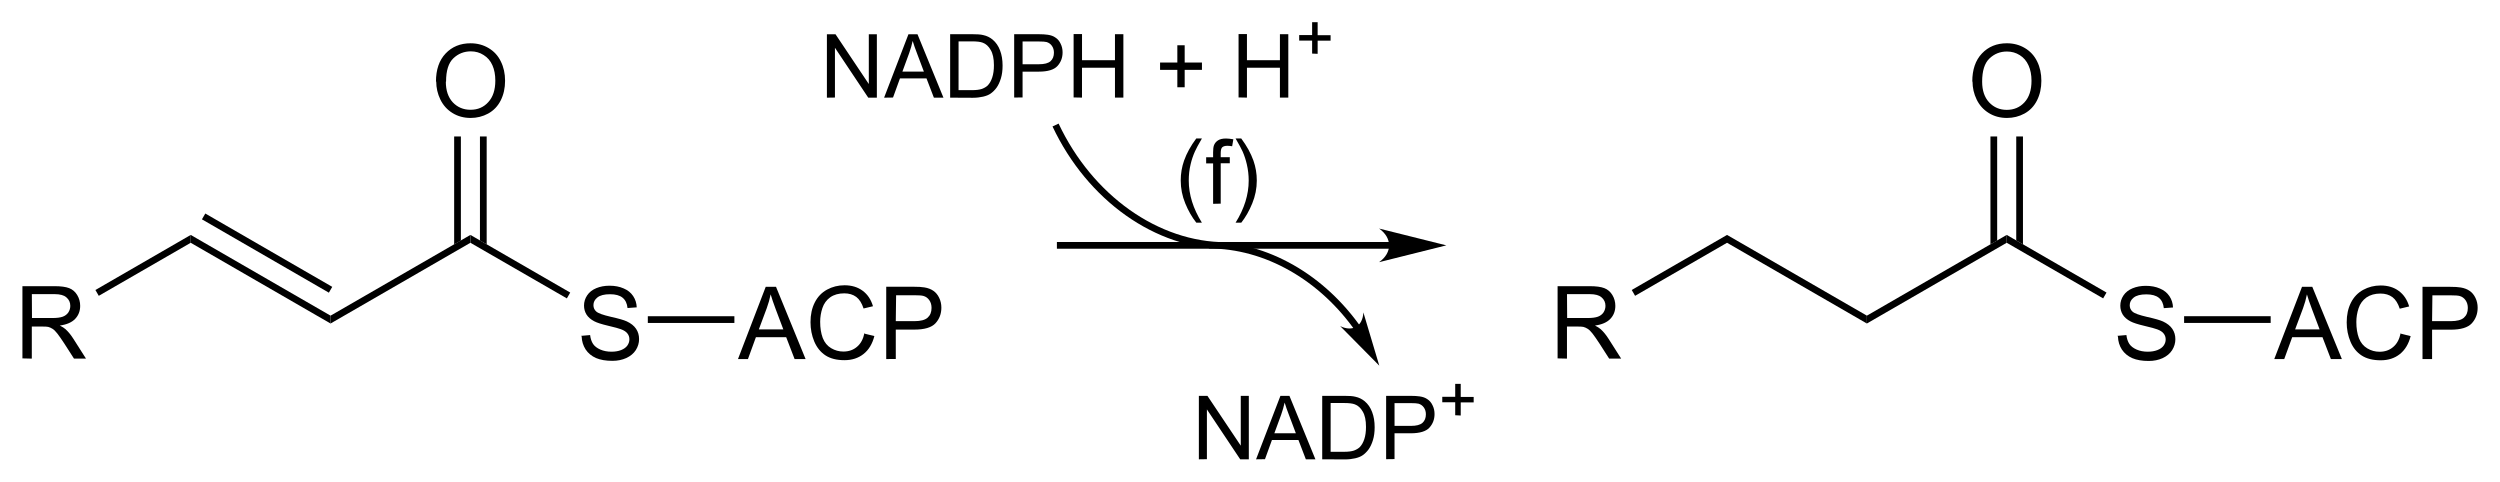 <?xml version="1.0" encoding="UTF-8"?>
<svg preserveAspectRatio="xMidYMid" viewBox="58.96 23.83 222.94 42.98" xmlns="http://www.w3.org/2000/svg">
  <clipPath>
    <rect x=".3" y=".3" width="539.4" height="719.15"/>
  </clipPath>
  <path d="M88.438 52.68v-.7l12.47-7.2v.7z" fill-rule="evenodd" shape-rendering="geometricPrecision" stroke-width="0"/>
  <path d="M110.78 53.78l.804-.07q.058.482.264.794.21.308.65.5.44.19.99.19.487 0 .86-.145.374-.15.554-.4.185-.26.185-.56 0-.3-.176-.52-.17-.23-.58-.38-.25-.1-1.14-.31t-1.24-.4q-.46-.24-.69-.6-.22-.36-.22-.8 0-.49.28-.91t.81-.64 1.18-.22q.72 0 1.26.24.55.23.85.68t.32 1.01l-.82.06q-.06-.61-.44-.92t-1.12-.31q-.77 0-1.13.29-.35.28-.35.68 0 .35.25.57.25.23 1.29.47 1.04.23 1.43.41.56.26.83.66t.27.92-.29.98q-.29.45-.85.71-.55.25-1.24.25-.87 0-1.46-.25-.59-.26-.93-.77-.33-.52-.35-1.16z"/>
  <path d="M100.91 45.48v-.7l8.9 5.14-.3.52z" fill-rule="evenodd" shape-rendering="geometricPrecision" stroke-width="0"/>
  <path d="M101.76 45.28l.6.34V36h-.6zm-2.3.34l.6-.34V36h-.6z" fill-rule="evenodd" shape-rendering="geometricPrecision" stroke-width="0"/>
  <path d="M97.838 31.11q0-1.605.86-2.51.863-.91 2.225-.91.892 0 1.608.427.72.426 1.09 1.19.38.76.38 1.728 0 .98-.39 1.753-.39.77-1.12 1.17-.72.39-1.56.39-.91 0-1.62-.44t-1.08-1.2-.37-1.61zm.88.012q0 1.165.623 1.837.63.66 1.58.66.97 0 1.58-.68.63-.68.63-1.92 0-.79-.26-1.37-.26-.59-.78-.91-.51-.33-1.143-.33-.91 0-1.56.62t-.65 2.07z"/>
  <path d="M116.73 52.63v-.6h7.72v.6z" fill-rule="evenodd" shape-rendering="geometricPrecision" stroke-width="0"/>
  <path d="M124.77 55.85l2.474-6.443h.918l2.637 6.442h-.98l-.75-1.95h-2.7l-.71 1.95zm1.86-2.647h2.183l-.673-1.784q-.307-.82-.457-1.34-.123.62-.347 1.23zm9.45.386l.852.21q-.268 1.05-.967 1.6-.694.55-1.7.55-1.042 0-1.697-.43-.65-.43-.993-1.23-.338-.81-.338-1.73 0-1.01.382-1.76.38-.75 1.09-1.14t1.56-.39q.96 0 1.62.49t.92 1.38l-.84.2q-.23-.71-.65-1.03-.43-.32-1.07-.32-.75 0-1.25.35-.5.36-.7.96t-.2 1.23q0 .82.23 1.44.24.61.75.91.5.3 1.09.3.72 0 1.21-.42.5-.41.67-1.23zm1.91 2.26V49.4h2.43q.642 0 .98.06.475.08.796.304.32.22.514.62.197.4.197.88 0 .82-.523 1.392-.522.566-1.89.566h-1.652v2.62zm.852-3.38h1.666q.826 0 1.173-.31.35-.31.35-.87 0-.41-.2-.69-.2-.29-.53-.38-.21-.06-.79-.06h-1.64z"/>
  <path d="M88.438 51.98v.7l-12.47-7.2v-.7z" fill-rule="evenodd" shape-rendering="geometricPrecision" stroke-width="0"/>
  <path d="M88.438 49.67l-11.32-6.54" stroke="#000" stroke-width=".6"/>
  <path d="M75.968 44.78v.7l-8.2 4.73-.3-.52z" fill-rule="evenodd" shape-rendering="geometricPrecision" stroke-width="0"/>
  <g transform="translate(124.75 -94.011)">
    <path d="M100.69 146.69v-.7l12.47-7.2v.7z" fill-rule="evenodd" shape-rendering="geometricPrecision" stroke-width="0"/>
    <path d="M123.03 147.79l.804-.07q.058.483.264.795.21.308.65.5.44.19.99.19.487 0 .86-.145.374-.145.554-.395.185-.255.185-.554 0-.3-.176-.52-.17-.23-.58-.38-.25-.1-1.14-.31t-1.24-.4q-.46-.24-.69-.6-.22-.36-.22-.8 0-.49.28-.91t.81-.64 1.18-.22q.72 0 1.26.24.55.23.85.68t.32 1.01l-.82.06q-.06-.61-.44-.92t-1.12-.31q-.77 0-1.13.29-.35.28-.35.68 0 .35.25.57.25.23 1.29.47 1.04.23 1.43.41.56.26.83.66t.27.92-.29.98q-.29.45-.85.71-.55.25-1.24.25-.87 0-1.46-.25-.59-.26-.93-.77-.33-.51-.35-1.16z"/>
    <path d="M113.16 139.49v-.7l8.9 5.14-.3.52z" fill-rule="evenodd" shape-rendering="geometricPrecision" stroke-width="0"/>
    <path d="M110.09 125.12q0-1.604.86-2.51.863-.91 2.225-.91.892 0 1.608.428.717.426 1.09 1.19.378.76.378 1.728 0 .98-.39 1.753-.39.77-1.12 1.17-.72.39-1.56.39-.91 0-1.62-.44t-1.08-1.2-.37-1.61zm.88.013q0 1.165.623 1.837.628.668 1.573.668.963 0 1.582-.676.624-.677.624-1.92 0-.787-.268-1.372-.263-.59-.778-.91-.51-.325-1.147-.325-.91 0-1.56.624-.65.62-.65 2.07z"/>
    <path d="M114.01 139.29l.6.34v-9.62h-.6zm-2.3.34l.6-.34v-9.28h-.6zm17.27 7.01v-.6h7.72v.6z" fill-rule="evenodd" shape-rendering="geometricPrecision" stroke-width="0"/>
    <path d="M137.02 149.86l2.474-6.442h.918l2.637 6.442h-.98l-.75-1.95h-2.7l-.71 1.95zm1.86-2.646h2.183l-.673-1.784q-.307-.813-.457-1.336-.123.62-.347 1.23zm9.45.386l.852.216q-.268 1.05-.967 1.604-.694.55-1.7.55-1.042 0-1.696-.423-.66-.426-1-1.23-.34-.805-.34-1.728 0-1.01.38-1.76t1.09-1.14 1.56-.39q.96 0 1.62.49t.92 1.38l-.84.2q-.23-.71-.65-1.03-.43-.32-1.07-.32-.74 0-1.25.35-.5.36-.7.96t-.2 1.23q0 .82.23 1.44.24.61.75.91.5.3 1.09.3.72 0 1.21-.42.5-.41.67-1.23zm1.91 2.26v-6.442h2.43q.642 0 .98.06.475.08.796.304.32.22.514.62.197.4.197.88 0 .82-.523 1.392-.522.567-1.89.567h-1.65v2.62zm.853-3.38h1.665q.826 0 1.173-.307.35-.308.35-.866 0-.404-.2-.69-.2-.29-.53-.382-.21-.057-.79-.057h-1.64z"/>
    <path d="M100.69 145.99v.7l-12.47-7.2v-.7zm-12.47-7.2v.7l-8.2 4.73-.3-.52z" fill-rule="evenodd" shape-rendering="geometricPrecision" stroke-width="0"/>
  </g>
  <path d="M165.64 43.685c-.388-.49-.716-1.063-.984-1.72-.27-.656-.403-1.335-.403-2.038 0-.62.1-1.213.3-1.78.235-.66.598-1.317 1.087-1.97h.504c-.315.54-.524.928-.625 1.16-.16.36-.29.735-.38 1.125-.12.487-.17.977-.17 1.47 0 1.252.39 2.503 1.17 3.753zm1.5-1.68v-3.602h-.62v-.546h.62v-.442c0-.28.025-.485.074-.62.068-.183.187-.33.356-.442.172-.115.412-.172.72-.172.197 0 .416.03.655.07l-.106.62c-.15-.02-.29-.04-.42-.04-.22 0-.37.05-.46.13s-.14.26-.14.51v.38h.81v.54h-.81v3.6zm2.51 1.68h-.504c.78-1.25 1.168-2.5 1.168-3.754 0-.49-.056-.97-.168-1.45-.09-.39-.212-.77-.37-1.13-.102-.23-.312-.62-.63-1.17h.504c.49.66.85 1.31 1.086 1.97.2.57.3 1.16.3 1.78 0 .7-.135 1.38-.406 2.04-.268.66-.595 1.23-.98 1.72z"/>
  <path d="M183.69 45.71h-30.48" stroke="#000" stroke-width=".6"/>
  <path d="M187.94 45.71l-6 1.5c1.19-.84 1.19-2.16 0-3z" fill-rule="evenodd" shape-rendering="geometricPrecision" stroke-miterlimit="6.935" stroke-width="0"/>
  <g transform="matrix(-1 0 0 1 344.53 -91.091)" shape-rendering="geometricPrecision">
    <path d="M176.25 136.82c6.14 0 12.12-4.24 15.19-10.75m-13.67 10.71c-5.1 0-10.14 2.87-13.43 7.65" fill="none" stroke="#000" stroke-linejoin="bevel" stroke-width=".6"/>
    <path d="M162.57 147.53l3.49-3.53c-1.11.55-2.02.01-2.07-1.22z" fill-rule="evenodd" stroke-miterlimit="6.968" stroke-width="0"/>
  </g>
  <path d="M165.87 64.79v-5.656h.767l2.97 4.44v-4.44h.718v5.655h-.768l-2.97-4.45v4.44zm5.1 0l2.172-5.656h.806l2.315 5.655h-.853l-.66-1.72h-2.364l-.62 1.71zm1.632-2.323h1.917l-.59-1.566c-.18-.47-.32-.86-.41-1.17-.08.36-.18.72-.31 1.08zm4.268 2.322v-5.66h1.948c.44 0 .776.02 1.007.08.324.07.6.21.83.4.298.25.52.57.667.97.15.39.224.84.224 1.35 0 .43-.05.81-.15 1.14-.1.33-.23.61-.387.83-.16.22-.34.39-.52.52s-.42.22-.68.28c-.27.06-.57.1-.91.1zm.75-.67h1.206c.373 0 .665-.04.876-.11.213-.08.383-.18.51-.3.177-.18.314-.42.412-.72.1-.3.15-.67.15-1.09 0-.6-.098-1.05-.293-1.37-.18-.32-.42-.54-.7-.64-.2-.08-.52-.12-.97-.12h-1.19zm4.95.66v-5.65h2.134c.375 0 .662.02.86.05.277.04.51.12.698.26.188.12.338.3.45.54.117.23.175.49.175.77 0 .48-.153.88-.46 1.22-.305.33-.858.5-1.658.5h-1.45v2.3zm.75-2.97h1.46c.484 0 .827-.09 1.03-.27s.305-.44.305-.76c0-.24-.06-.44-.18-.61-.12-.17-.276-.28-.472-.34-.127-.034-.36-.05-.698-.05h-1.446zm5.41-.95V59.7h-1.154v-.486h1.154v-1.15h.492v1.16h1.154v.49h-1.154v1.17zM132.7 32.54v-5.656h.767l2.97 4.44v-4.44h.718v5.655h-.768l-2.97-4.45v4.44zm5.1 0l2.172-5.656h.806l2.315 5.655h-.853l-.66-1.72h-2.364l-.62 1.71zm1.632-2.323h1.917l-.59-1.566c-.18-.47-.32-.86-.41-1.17-.08.36-.18.72-.31 1.08zm4.258 2.322v-5.66h1.948c.44 0 .776.02 1.007.08.324.07.6.21.83.4.298.25.52.57.667.97.15.39.224.84.224 1.35 0 .43-.05.81-.15 1.14-.1.33-.23.61-.387.83-.16.22-.34.39-.52.52s-.42.22-.68.28c-.27.06-.57.1-.91.1zm.75-.67h1.206c.373 0 .665-.04.876-.11.213-.08.383-.18.51-.3.177-.18.314-.42.412-.72.1-.3.15-.67.15-1.09 0-.6-.098-1.05-.293-1.37-.18-.32-.42-.54-.7-.64-.2-.08-.52-.12-.97-.12h-1.19zm4.96.66v-5.65h2.134c.375 0 .662.02.86.05.277.04.51.12.698.26.188.12.338.3.45.54.117.23.175.49.175.77 0 .48-.153.88-.46 1.22-.305.33-.858.5-1.658.5h-1.45v2.3zm.75-2.97h1.46c.484 0 .827-.09 1.03-.27s.305-.44.305-.76c0-.24-.06-.44-.18-.61-.12-.17-.276-.28-.472-.34-.127-.035-.36-.05-.698-.05h-1.446zm4.55 2.96v-5.65h.75v2.33h2.938v-2.32h.75v5.652h-.75V29.87h-2.94v2.665zm9.25-.91v-1.55h-1.54v-.65h1.54v-1.54h.655v1.54h1.54v.65h-1.54v1.55zm5.46.91v-5.65h.748v2.33h2.94v-2.32h.748v5.652h-.748V29.87h-2.94v2.665zm6.56-3.91v-1.16h-1.154v-.49h1.154v-1.15h.492v1.16h1.155v.49h-1.155v1.17zM60.96 55.79v-6.44h2.856q.86 0 1.31.175.448.172.716.61.268.44.268.972 0 .686-.444 1.156t-1.37.598q.337.17.513.33.37.34.7.86l1.12 1.76h-1.07l-.86-1.34q-.38-.58-.62-.89-.24-.31-.437-.43-.19-.12-.385-.17-.143-.03-.47-.03h-.99v2.86zm.852-3.6h1.833q.584 0 .914-.12.32-.12.5-.385.17-.268.17-.58 0-.457-.34-.75-.33-.295-1.05-.295H61.8zm136.048 3.6v-6.44h2.856q.86 0 1.31.175.448.172.716.61.268.44.268.972 0 .686-.444 1.156t-1.37.598q.337.17.513.33.37.34.7.86l1.12 1.76h-1.07l-.86-1.34q-.38-.58-.62-.89-.24-.31-.438-.43-.19-.12-.385-.17-.143-.03-.47-.03h-.99v2.86zm.852-3.6h1.833q.584 0 .914-.12.32-.12.5-.385.17-.268.17-.58 0-.457-.34-.75-.33-.295-1.05-.295h-2.04z"/>
</svg>